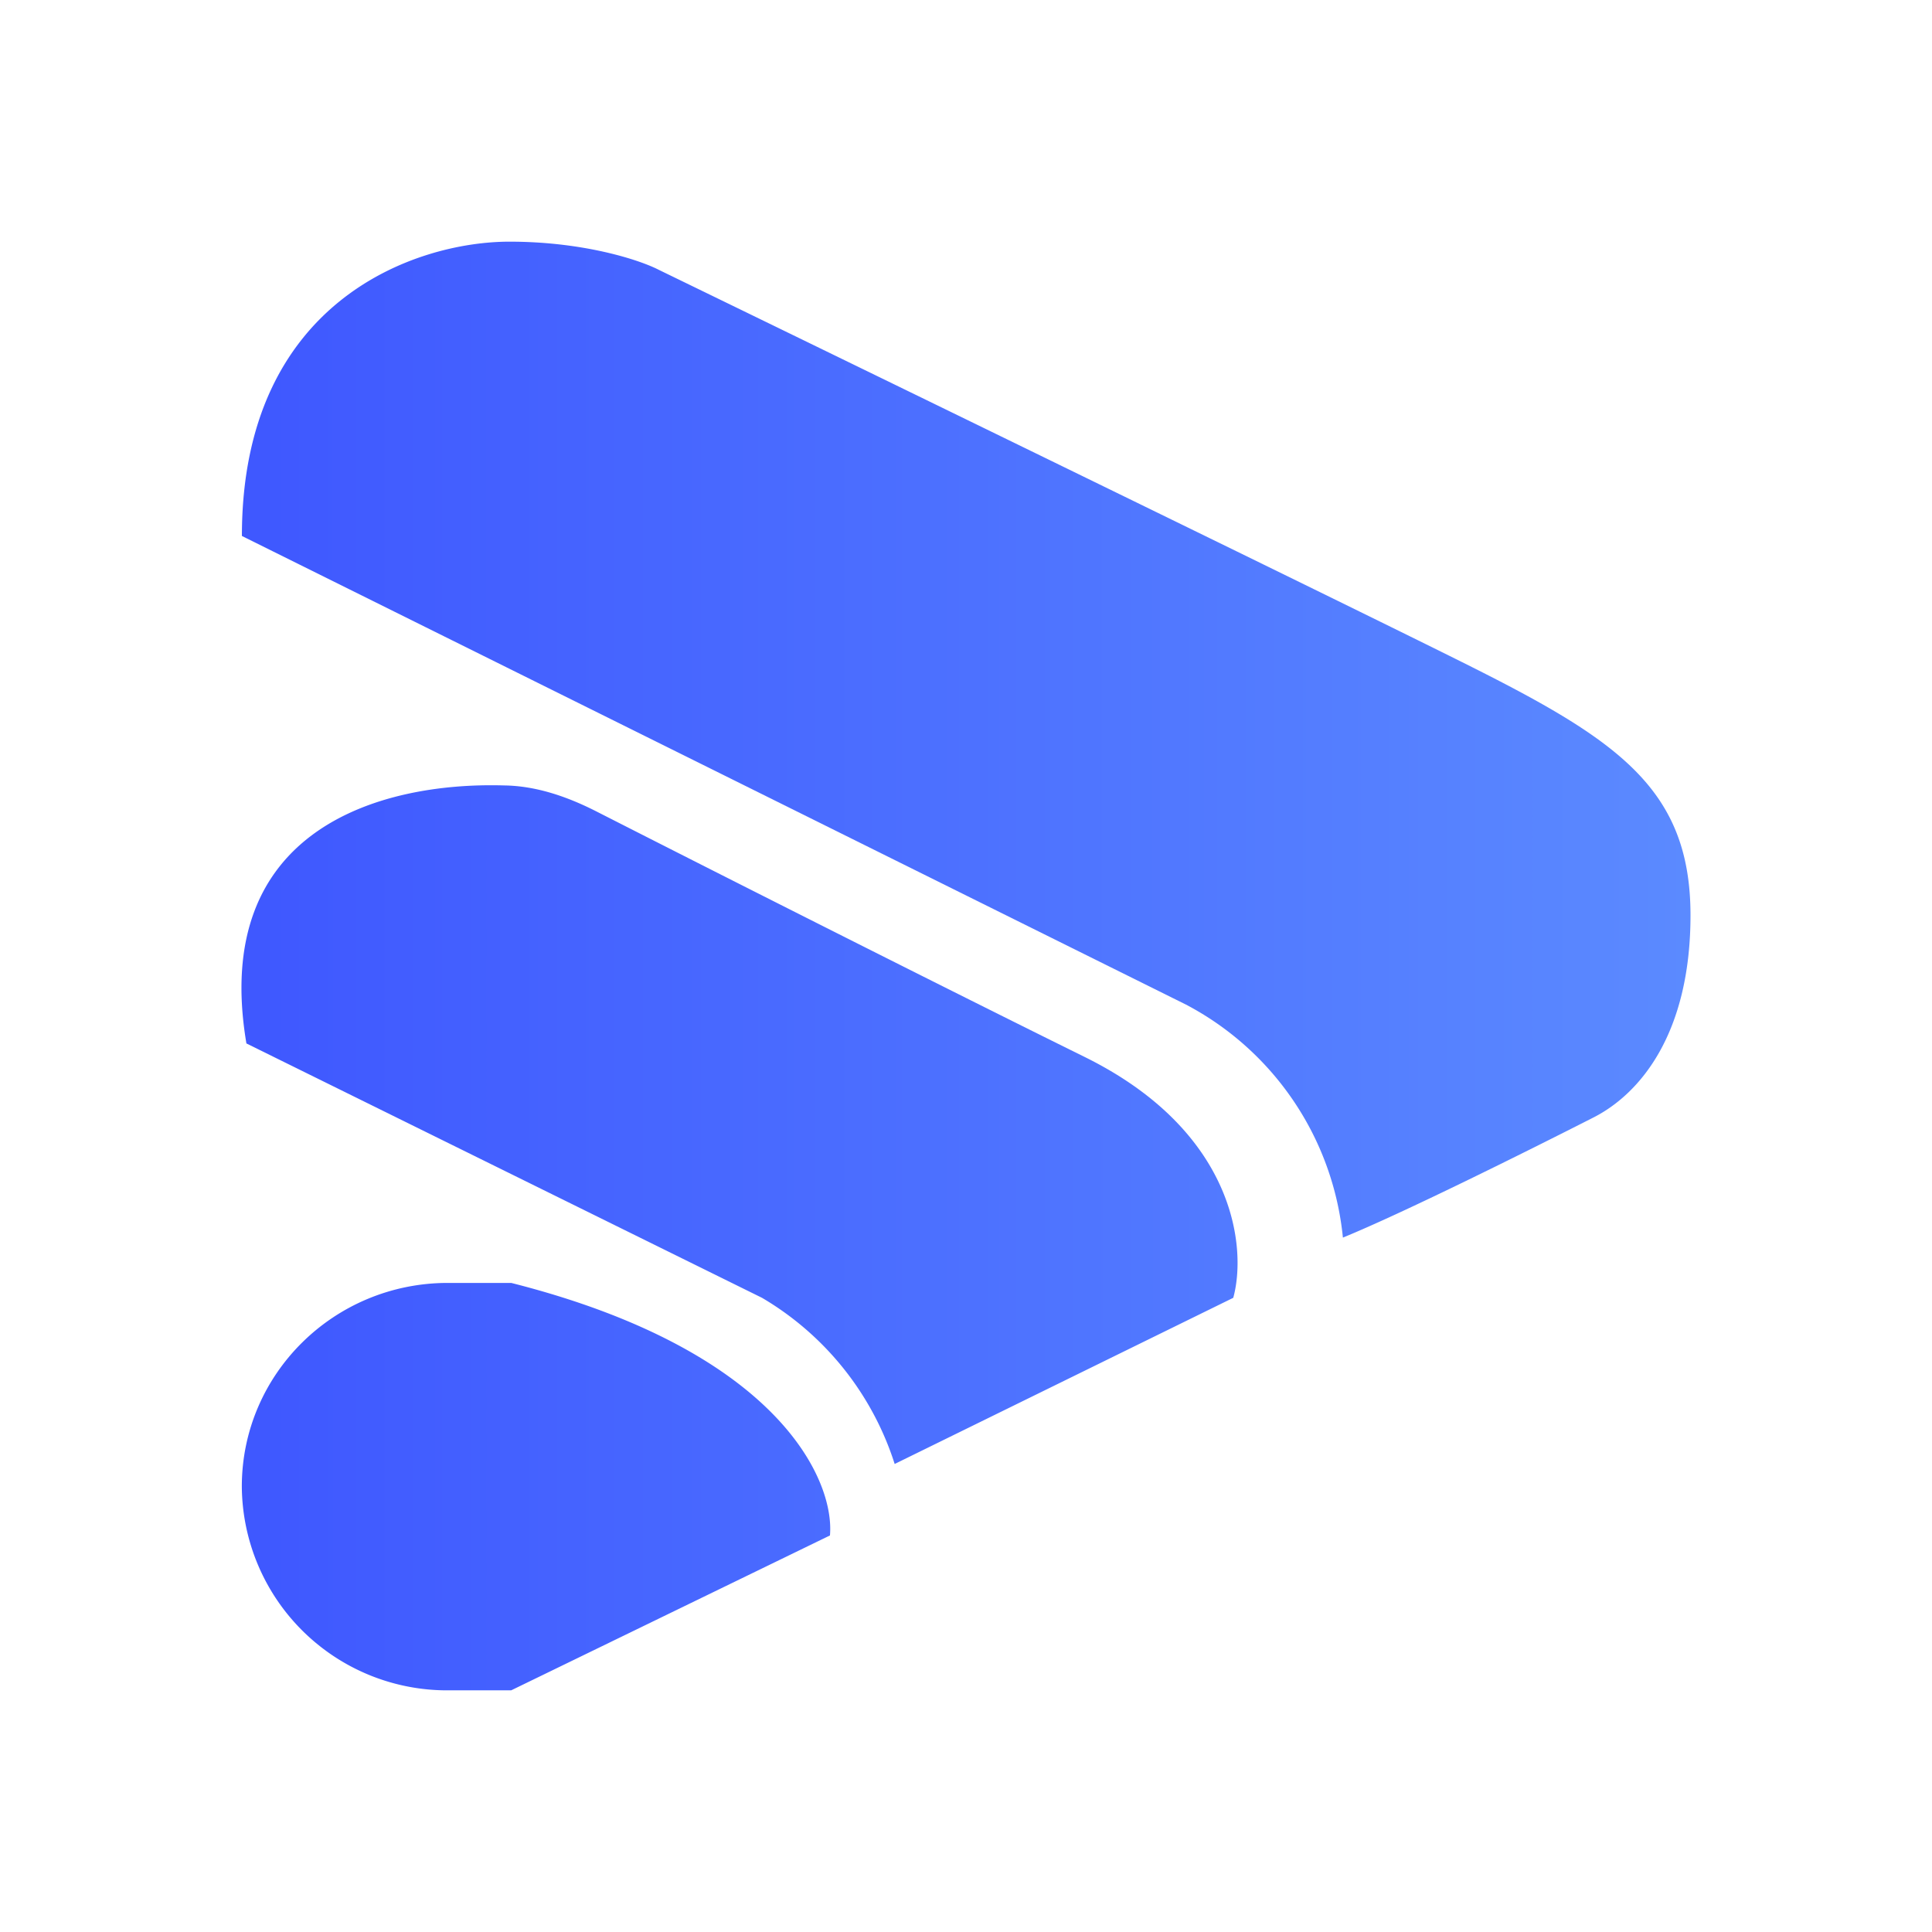 <svg xmlns="http://www.w3.org/2000/svg" width="1em" height="1em" viewBox="0 0 24 24"><g fill="none"><path fill="url(#SVGFQTeAdrG)" d="M6.351 15.937c3.306.837 4.02 2.44 3.959 3.137l-3.96 1.924h-.787a2.55 2.55 0 0 1-2.559-2.531c0-1.4 1.147-2.53 2.559-2.53zm3.115.185l-6.405-3.16c-.45-2.666 1.67-3.25 3.2-3.205c.4.005.787.14 1.142.32c1.59.81 4.386 2.221 6.061 3.048c1.89.928 2.025 2.384 1.856 2.997l-4.206 2.064a3.7 3.7 0 0 0-1.648-2.064"/><path fill="url(#SVGFQTeAdrG)" d="M14.73 12.478L3.005 6.658c0-2.925 2.16-3.656 3.324-3.656c.933 0 1.625.231 1.855.35c2.683 1.304 8.435 4.104 9.97 4.869C20.072 9.177 21 9.779 21 11.37c0 1.462-.619 2.21-1.198 2.508c-.894.455-2.378 1.192-3.12 1.496a3.68 3.68 0 0 0-1.952-2.896"/><defs><linearGradient id="SVGFQTeAdrG" x1="21" x2="3" y1="12" y2="12" gradientUnits="userSpaceOnUse"><stop stop-color="#5B8AFF"/><stop offset=".99" stop-color="#3F58FF"/></linearGradient></defs></g></svg>
